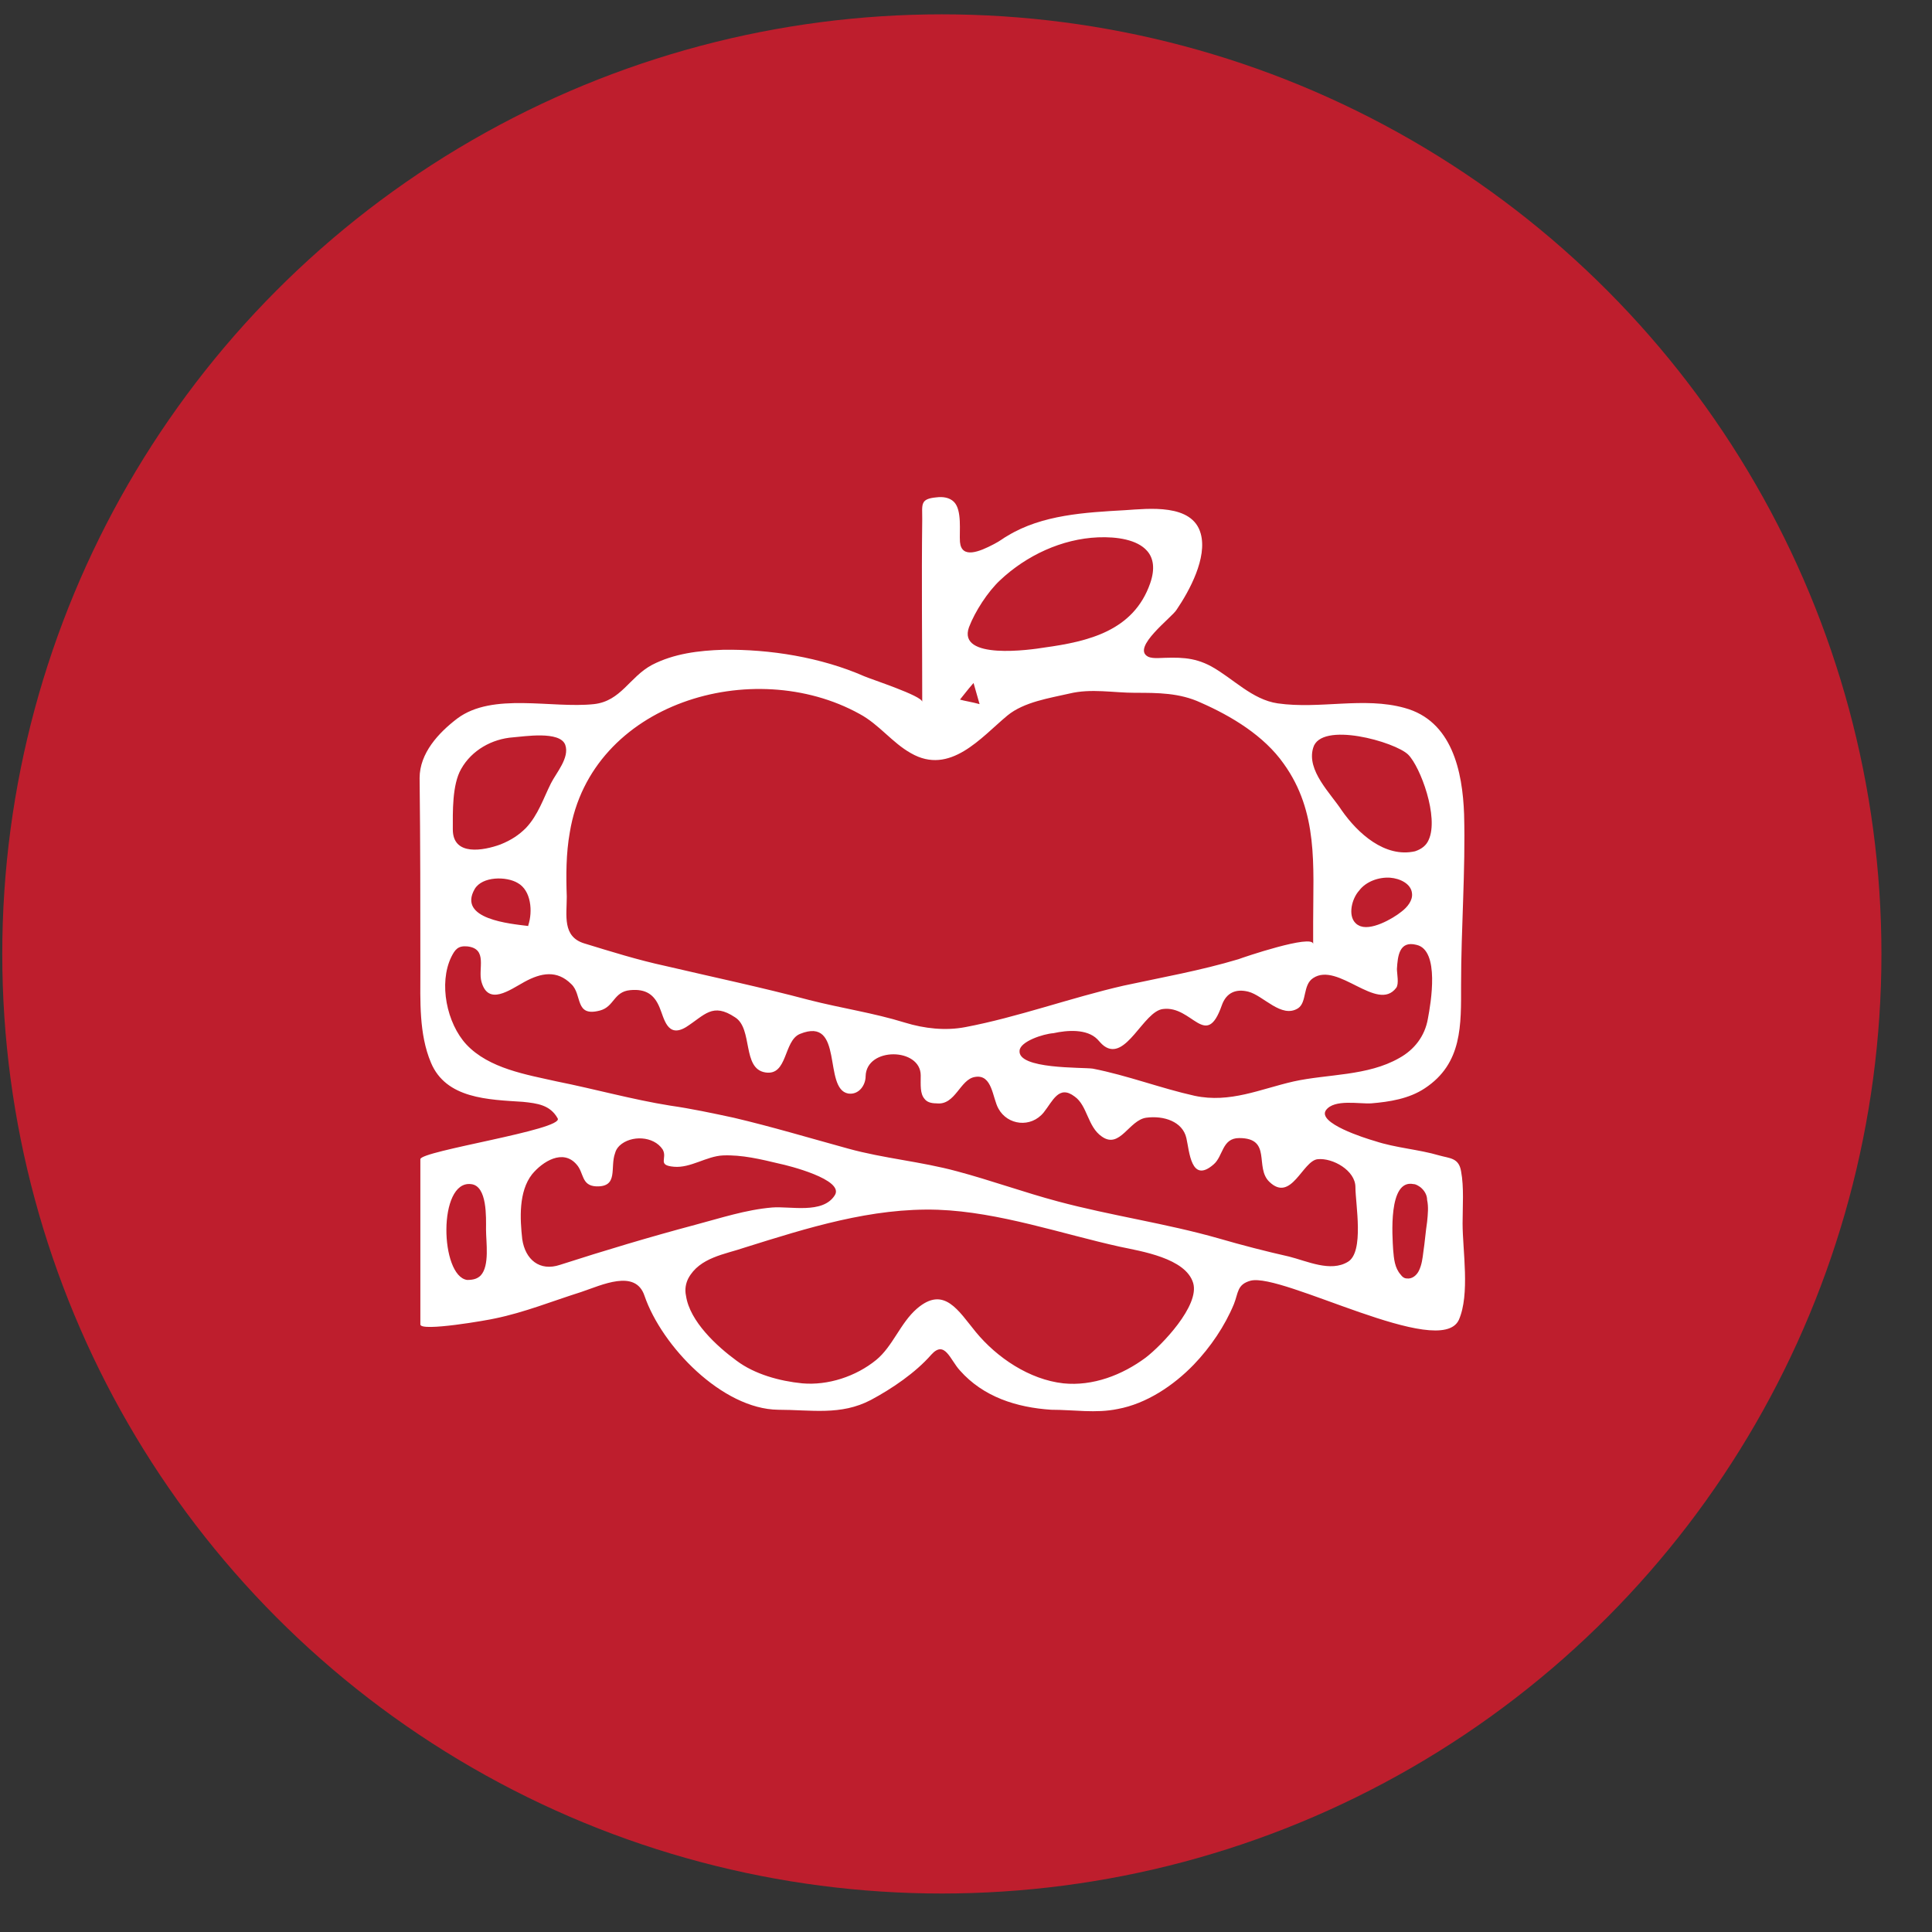 <?xml version="1.0" encoding="utf-8"?>
<!-- Generator: Adobe Illustrator 24.2.1, SVG Export Plug-In . SVG Version: 6.00 Build 0)  -->
<svg version="1.0" id="Layer_1" xmlns="http://www.w3.org/2000/svg" xmlns:xlink="http://www.w3.org/1999/xlink" x="0px" y="0px"
	 viewBox="0 0 256 256" style="enable-background:new 0 0 256 256;" xml:space="preserve">
<rect x="0" y="0" width="256" height="256" fill="#333333" stroke="none"/>
<style type="text/css">
	.st0{fill:#BE1E2D;}
	.st1{fill:#FFFFFF;}
</style>
<g>
	<g>
		<circle class="st0" cx="124.8" cy="126.4" r="124.5"/>
	</g>
</g>
<g>
	<path class="st1" d="M131.7,72.1c0.8-0.4,1.4-0.9,1.8-1.1c4.6-2.8,10.3-3.1,15.6-3.4c3.1-0.2,8.9-0.9,10,3.1
		c0.9,3.2-1.5,7.6-3.2,10.1c-0.6,1-6,5-3.8,6.2c0.4,0.2,0.9,0.2,1.3,0.2c2.7-0.1,4.7-0.2,7.1,1.1c2.9,1.6,5.4,4.4,8.8,4.9
		c5.6,0.8,11.4-0.9,16.8,0.6c6.3,1.7,7.7,8.4,7.9,14.1c0.2,7.5-0.4,15-0.4,22.6c0,5.3,0.2,10.4-4.8,13.7c-2.1,1.4-4.7,1.8-7.1,2
		c-1.6,0.1-4.9-0.6-6,0.9c-1.2,1.7,5.1,3.7,6.5,4.1c2.7,0.9,5.8,1.1,8.5,1.9c1.4,0.4,2.6,0.3,2.9,2.1c0.4,2.1,0.2,4.7,0.2,6.9
		c0,3.6,1,9.4-0.5,12.8c-2.5,5.3-23.4-6.3-27.6-5.2c-1.8,0.5-1.6,1.6-2.2,3.1c-1.2,2.9-3.1,5.7-5.3,8c-2.7,2.8-6.3,5.2-10.1,5.9
		c-2.9,0.6-5.8,0.1-8.8,0.1c-4.6-0.3-9-1.7-12.1-5.2c-1.3-1.4-2-4.1-3.8-2.1c-2.1,2.4-5.2,4.5-8,6c-4,2.1-7.9,1.3-12.3,1.3
		c-7.4-0.1-15.4-8.4-17.7-15.1c-1.2-3.6-5.7-1.4-8.4-0.5c-3.8,1.2-7.5,2.7-11.4,3.5c-0.8,0.2-9.9,1.8-9.9,0.8c0-7.1,0-14.5,0-21.9
		c0-1.1,19-3.9,18.2-5.4c-1-1.8-2.7-2-4.6-2.2c-4.6-0.3-10.2-0.4-12.2-5.2c-1.6-3.8-1.4-8.2-1.4-12.2c0-8.5,0-17-0.1-25.5
		c0-3.3,2.5-6,5-7.9c4.7-3.5,12.5-1.3,18.1-1.9c3.6-0.4,4.7-3.6,7.7-5.2c2.9-1.5,6.2-1.9,9.4-2c6.2-0.1,13,1,18.7,3.5
		c0.9,0.4,7.7,2.6,7.7,3.4c0-8.1-0.1-16.1,0-24.2c0-2-0.3-2.7,1.9-2.9c0.8-0.1,1.7,0,2.3,0.6c1.1,1.1,0.7,3.9,0.8,5.3
		C127.4,74.1,129.8,73.1,131.7,72.1z M174,125.1c0-1.2,0-2.1,0-3c0-7.4,0.7-14.5-3.9-20.9c-2.6-3.7-6.9-6.3-11-8.1
		c-2.8-1.3-5.7-1.3-8.7-1.3c-2.9,0-5.8-0.6-8.7,0.1c-2.6,0.6-6,1.1-8.2,2.9c-3.5,2.9-7.6,8-12.8,5c-2.5-1.4-4.2-3.8-6.8-5.2
		c-14.1-7.8-35.6-1.5-38.4,15.7c-0.5,2.8-0.5,5.7-0.4,8.5c0,2.5-0.6,5.3,2.3,6.2c3.6,1.1,7.1,2.2,10.8,3c6.4,1.5,12.6,2.8,19,4.5
		c4.3,1.1,8.5,1.7,12.7,3c2.6,0.8,5.4,1.1,8,0.6c6.9-1.3,14-3.9,21-5.5c5.1-1.1,10.2-2,15.2-3.5C164.6,126.9,174,123.7,174,125.1z
		 M122.5,145.6c-0.6-0.7-0.5-1.8-0.5-3.1c0-3.7-7.2-3.8-7.3,0.1c0,1.2-0.9,2.5-2.3,2.3c-3.4-0.6-0.5-10.3-6.4-7.9
		c-2.2,0.9-1.6,5.6-4.6,5.1c-3.1-0.5-1.6-5.8-4-7.3c-3-2-4-0.3-6.5,1.3c-2.5,1.5-2.9-1.2-3.5-2.6c-0.7-1.7-1.8-2.5-3.9-2.3
		c-2.2,0.2-2.1,2.2-4,2.7c-3.4,0.9-2.3-2.1-3.8-3.5c-1.9-1.9-4-1.5-6.2-0.3c-2,1.1-4.8,3.2-5.7,0c-0.5-1.7,0.9-4.4-1.9-4.7
		c-1.2-0.1-1.6,0.4-2.1,1.4c-1.7,3.5-0.6,8.8,2,11.6c3,3.2,8,4,12,4.9c5,1,10,2.4,15,3.2c2.8,0.4,5.6,1,8.4,1.6
		c5.1,1.2,10.1,2.7,15.2,4.1c4.7,1.3,9.6,1.7,14.4,3c4.5,1.2,8.9,2.8,13.4,4c7.1,1.9,14.3,2.9,21.3,4.9c3.1,0.9,6.2,1.7,9.3,2.4
		c2.4,0.6,5.5,2.1,7.8,0.7c2.2-1.3,1-7.7,1-9.9c0-2.2-3-3.9-5-3.7c-2,0.2-3.5,5.8-6.4,3c-2-1.9,0.4-5.8-4-5.8
		c-2.3,0-2.1,2.4-3.4,3.5c-3,2.6-3.2-1.8-3.6-3.5c-0.5-2.2-3-3-5.3-2.7c-2.3,0.3-3.5,4.2-5.9,2.5c-1.9-1.3-1.9-4.1-3.6-5.3
		c-2.1-1.6-2.9,0.6-4.1,2.1c-1.7,2.1-4.8,1.7-6-0.5c-0.8-1.4-0.8-4.6-3.1-4.2c-2,0.3-2.6,3.8-5.1,3.5
		C123.3,146.2,122.8,146,122.5,145.6z M91.2,169.4c-0.3,0.6-0.5,1.4-0.3,2.3c0.5,3.4,4.1,6.7,6.7,8.6c2.4,1.8,5.7,2.7,8.7,3
		c3.4,0.3,7.1-0.9,9.8-3.1c2.2-1.8,3.2-4.9,5.4-6.8c3.6-3.1,5.5,0.3,7.8,3.1c2.8,3.4,7.1,6.3,11.6,6.8c3.9,0.4,7.8-1.1,10.9-3.4
		c2.1-1.6,7.2-6.9,6.3-9.9c-1-3.3-6.9-4.2-9.7-4.8c-7.7-1.7-16-4.6-24.1-4.9c-8.8-0.3-17.3,2.4-25.6,5
		C96.1,166.2,92.7,166.6,91.2,169.4z M135.1,139.2c-0.3,2.5,8.3,2.2,9.7,2.4c4.6,0.9,9,2.6,13.5,3.6c4.7,1,8.7-0.9,13.1-1.9
		c4.5-1,9.8-0.7,14-3.1c2-1.1,3.4-2.9,3.8-5.2c0.4-2.1,1.6-9.1-1.5-9.8c-2.3-0.6-2.5,1.5-2.6,3.2c0,0.6,0.3,2-0.1,2.5
		c-2.5,3.3-7.7-3.5-11-1.3c-1.4,0.9-0.8,3.2-2,4c-2.2,1.4-4.6-1.7-6.6-2.2c-1.6-0.4-2.9,0.1-3.5,1.8c-2.1,6-3.9,0-7.8,0.5
		c-2.6,0.3-4.9,7-7.8,4.9c-0.4-0.3-0.6-0.6-0.9-0.9c-1.4-1.4-4-1.2-5.8-0.8C138.2,137,135.2,138,135.1,139.2z M82.1,151.8
		c-0.3,0.3-0.5,0.6-0.6,1c-0.7,1.9,0.5,4.5-2.5,4.4c-2-0.1-1.6-1.8-2.6-2.9c-1.8-2.1-4.5-0.4-5.9,1.3c-1.8,2.3-1.6,5.9-1.3,8.6
		c0.4,2.7,2.3,4.3,5,3.4c5.9-1.9,11.9-3.7,17.9-5.3c3.4-0.9,6.7-2,10.2-2.3c2.4-0.2,6.7,0.9,8.3-1.6c1.4-2.1-6.3-4-7.3-4.2
		c-2.5-0.6-5-1.2-7.5-1.1c-2.2,0.1-4.3,1.7-6.5,1.5c-2.3-0.2-0.8-1.1-1.5-2.3C86.6,150.5,83.6,150.4,82.1,151.8z M152,73
		c-1.3-1.5-4-1.9-6.5-1.8c-4.8,0.2-9.5,2.4-13,5.7c-1.6,1.5-3.3,4.1-4.1,6.2c-1.6,4.4,8.2,3,10,2.7c5.8-0.8,11.8-2.2,14-8.5
		C153.1,75.3,152.8,73.9,152,73z M189.3,111.3c1.4-3-1.1-9.7-2.7-11.3c-1.7-1.7-11.6-4.5-12.6-0.9c-0.9,3,2.3,6,3.8,8.3
		c2.1,3,5.7,6.3,9.7,5.4C188.4,112.5,189,112,189.3,111.3z M69.7,109.7c1.6-1.7,2.3-3.9,3.3-5.9c0.7-1.4,2.5-3.4,1.9-5.1
		c-0.7-1.9-5.5-1.1-6.9-1c-2.8,0.2-5.5,1.7-6.9,4.2c-1.2,2.1-1.1,5.7-1.1,8c0,3.6,4.1,2.8,6.3,2C67.8,111.3,68.8,110.6,69.7,109.7z
		 M63.7,169c1.2-1.3,0.7-4.4,0.7-6.1c0-1.5,0.2-5.8-2-6c-4.4-0.5-4.1,12.2-0.5,12.7C62.8,169.6,63.3,169.4,63.7,169z M188.2,157.3
		c-0.3-0.2-0.6-0.4-0.9-0.4c-3.4-0.7-2.8,7-2.7,8.7c0.1,1.2,0.2,2.4,1,3.3c0.2,0.3,0.5,0.5,0.8,0.5c0.7,0.1,1.3-0.4,1.6-1
		c0.4-0.8,0.5-1.7,0.6-2.5c0.2-1.3,0.3-2.7,0.5-4c0.1-1,0.2-2,0-2.9C189.1,158.3,188.7,157.7,188.2,157.3z M70,122.6
		c0.6-1.8,0.4-4.6-1.4-5.6c-1.5-0.9-4.7-0.9-5.7,0.8c-2.3,4,4.7,4.6,7.1,4.9C70,122.7,70,122.7,70,122.6z M179.6,122.3
		c0.1,0.1,0.2,0.2,0.4,0.3c1.5,0.9,4.6-0.9,5.7-1.8c0.8-0.6,1.5-1.5,1.4-2.4c-0.1-1.3-1.6-2-2.9-2.1c-1.5-0.1-3.2,0.5-4.1,1.7
		C179.1,119.1,178.6,121.3,179.6,122.3z M129,90.5c-0.8,0.9-1.3,1.6-1.8,2.2c0.7,0.2,1.5,0.3,2.6,0.6
		C129.5,92.2,129.3,91.6,129,90.5z"/>
</g>
</svg>

